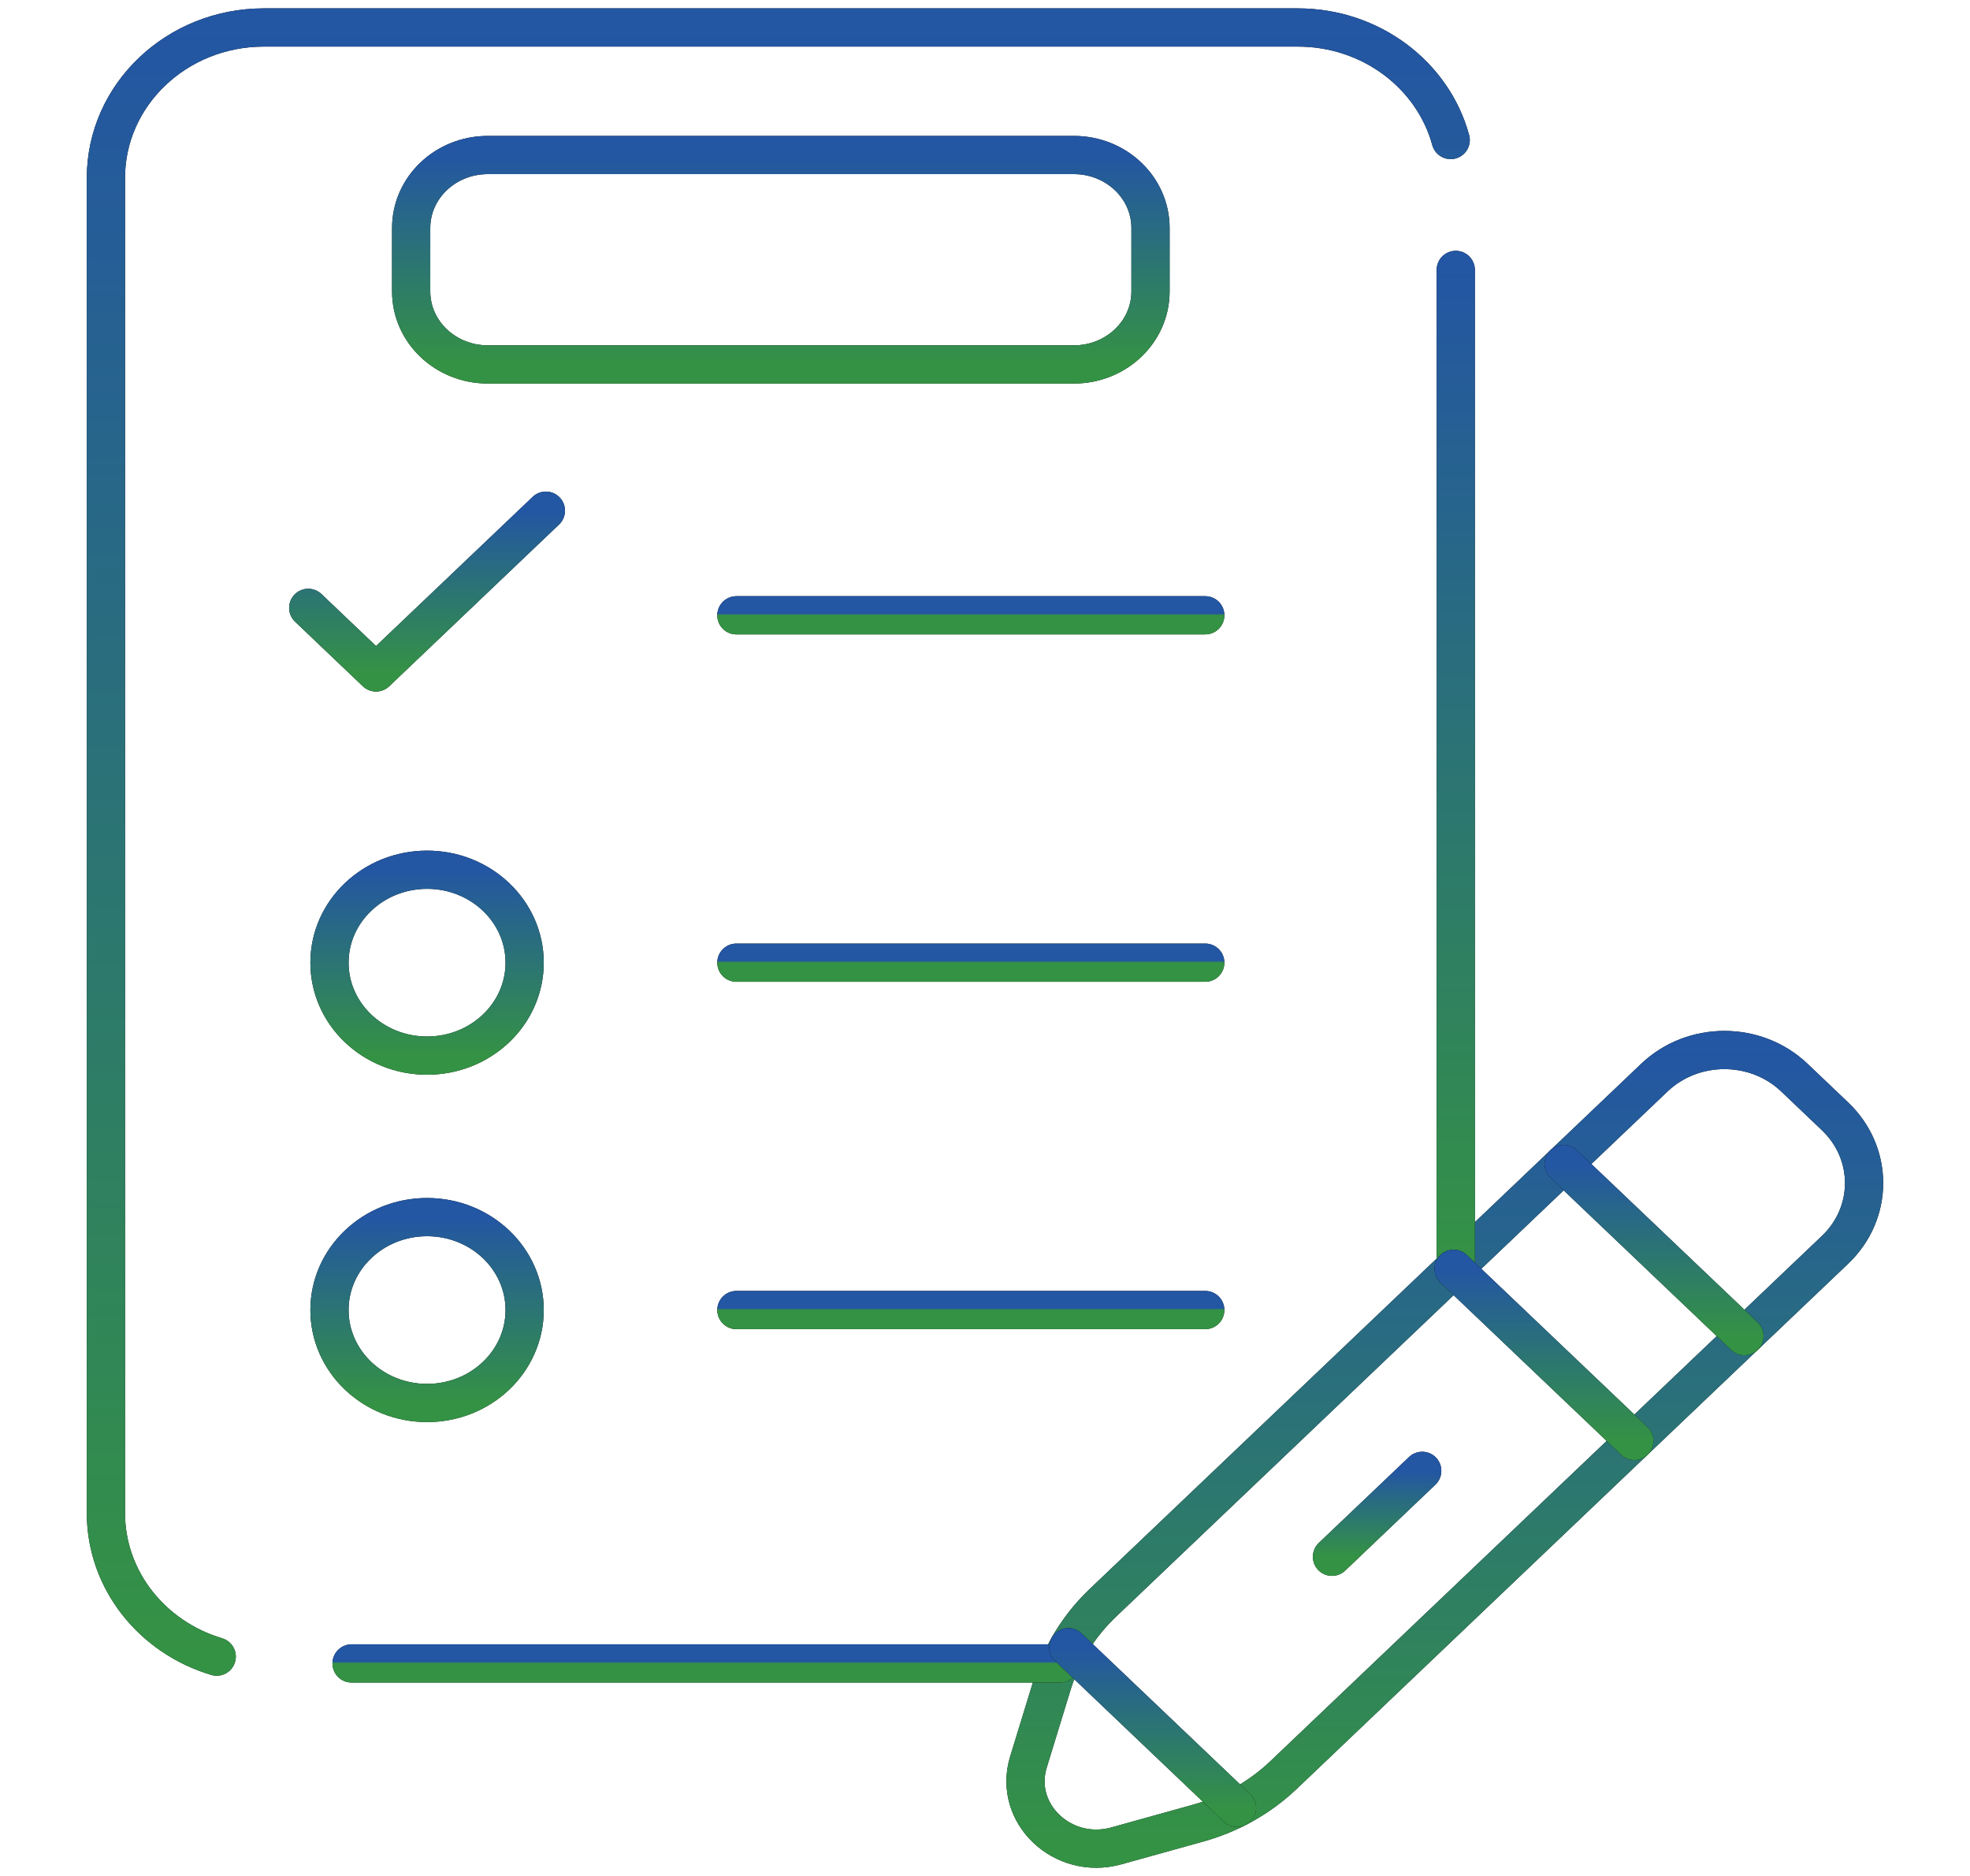 <svg width="1031" height="982" viewBox="0 0 1031 982" fill="none" xmlns="http://www.w3.org/2000/svg">
<mask id="mask0_641_204" style="mask-type:luminance" maskUnits="userSpaceOnUse" x="0" y="0" width="1031" height="982">
<path d="M1030.33 981.333V0.667H0.667V981.333H1030.33Z" fill="white"/>
<path d="M1030.33 981.333V0.667H0.667V981.333H1030.33Z" stroke="white" stroke-width="1.333"/>
</mask>
<g mask="url(#mask0_641_204)">
<path d="M960.391 654.149L671.797 929.027C659.369 940.865 644.013 949.528 627.142 954.223L584.265 966.151C556.124 973.982 530.009 949.106 538.228 922.303L550.754 881.463C555.681 865.396 564.779 850.768 577.205 838.932L865.799 564.055C886.042 544.773 918.861 544.773 939.104 564.055L960.391 584.33C980.632 603.609 980.632 634.87 960.391 654.149Z" stroke="black" stroke-width="20" stroke-miterlimit="10" stroke-linecap="round" stroke-linejoin="round"/>
<path d="M960.391 654.149L671.797 929.027C659.369 940.865 644.013 949.528 627.142 954.223L584.265 966.151C556.124 973.982 530.009 949.106 538.228 922.303L550.754 881.463C555.681 865.396 564.779 850.768 577.205 838.932L865.799 564.055C886.042 544.773 918.861 544.773 939.104 564.055L960.391 584.33C980.632 603.609 980.632 634.87 960.391 654.149Z" stroke="url(#paint0_linear_641_204)" stroke-width="20" stroke-miterlimit="10" stroke-linecap="round" stroke-linejoin="round"/>
<path d="M183.996 870.663H554.818" stroke="black" stroke-width="20" stroke-miterlimit="10" stroke-linecap="round" stroke-linejoin="round"/>
<path d="M183.996 870.663H554.818" stroke="url(#paint1_linear_641_204)" stroke-width="20" stroke-miterlimit="10" stroke-linecap="round" stroke-linejoin="round"/>
<path d="M759.223 73.285C749.98 39.4 717.649 14.386 679.18 14.386H138.122C92.45 14.386 55.429 49.65 55.429 93.149V791.898C55.429 827.204 79.816 857.084 113.42 867.09" stroke="black" stroke-width="20" stroke-miterlimit="10" stroke-linecap="round" stroke-linejoin="round"/>
<path d="M759.223 73.285C749.98 39.4 717.649 14.386 679.18 14.386H138.122C92.45 14.386 55.429 49.65 55.429 93.149V791.898C55.429 827.204 79.816 857.084 113.42 867.09" stroke="url(#paint2_linear_641_204)" stroke-width="20" stroke-miterlimit="10" stroke-linecap="round" stroke-linejoin="round"/>
<path d="M761.875 663.039V141.277" stroke="black" stroke-width="20" stroke-miterlimit="10" stroke-linecap="round" stroke-linejoin="round"/>
<path d="M761.875 663.039V141.277" stroke="url(#paint3_linear_641_204)" stroke-width="20" stroke-miterlimit="10" stroke-linecap="round" stroke-linejoin="round"/>
<path d="M697.098 814.833L744.323 769.855" stroke="black" stroke-width="20" stroke-miterlimit="10" stroke-linecap="round" stroke-linejoin="round"/>
<path d="M697.098 814.833L744.323 769.855" stroke="url(#paint4_linear_641_204)" stroke-width="20" stroke-miterlimit="10" stroke-linecap="round" stroke-linejoin="round"/>
<path d="M274.573 685.696C274.573 712.561 251.708 734.34 223.502 734.34C195.299 734.34 172.434 712.561 172.434 685.696C172.434 658.831 195.299 637.055 223.502 637.055C251.708 637.055 274.573 658.831 274.573 685.696Z" stroke="black" stroke-width="20" stroke-miterlimit="10" stroke-linecap="round" stroke-linejoin="round"/>
<path d="M274.573 685.696C274.573 712.561 251.708 734.34 223.502 734.34C195.299 734.34 172.434 712.561 172.434 685.696C172.434 658.831 195.299 637.055 223.502 637.055C251.708 637.055 274.573 658.831 274.573 685.696Z" stroke="url(#paint5_linear_641_204)" stroke-width="20" stroke-miterlimit="10" stroke-linecap="round" stroke-linejoin="round"/>
<path d="M385.39 685.696H630.774" stroke="black" stroke-width="20" stroke-miterlimit="10" stroke-linecap="round" stroke-linejoin="round"/>
<path d="M385.39 685.696H630.774" stroke="url(#paint6_linear_641_204)" stroke-width="20" stroke-miterlimit="10" stroke-linecap="round" stroke-linejoin="round"/>
<path d="M274.573 503.878C274.573 530.743 251.708 552.52 223.502 552.52C195.299 552.52 172.434 530.743 172.434 503.878C172.434 477.013 195.299 455.234 223.502 455.234C251.708 455.234 274.573 477.013 274.573 503.878Z" stroke="black" stroke-width="20" stroke-miterlimit="10" stroke-linecap="round" stroke-linejoin="round"/>
<path d="M274.573 503.878C274.573 530.743 251.708 552.52 223.502 552.52C195.299 552.52 172.434 530.743 172.434 503.878C172.434 477.013 195.299 455.234 223.502 455.234C251.708 455.234 274.573 477.013 274.573 503.878Z" stroke="url(#paint7_linear_641_204)" stroke-width="20" stroke-miterlimit="10" stroke-linecap="round" stroke-linejoin="round"/>
<path d="M385.39 503.878H630.774" stroke="black" stroke-width="20" stroke-miterlimit="10" stroke-linecap="round" stroke-linejoin="round"/>
<path d="M385.39 503.878H630.774" stroke="url(#paint8_linear_641_204)" stroke-width="20" stroke-miterlimit="10" stroke-linecap="round" stroke-linejoin="round"/>
<path d="M385.39 322.059H630.774" stroke="black" stroke-width="20" stroke-miterlimit="10" stroke-linecap="round" stroke-linejoin="round"/>
<path d="M385.39 322.059H630.774" stroke="url(#paint9_linear_641_204)" stroke-width="20" stroke-miterlimit="10" stroke-linecap="round" stroke-linejoin="round"/>
<path d="M161.319 318.162L196.8 351.957L285.687 267.294" stroke="black" stroke-width="20" stroke-miterlimit="10" stroke-linecap="round" stroke-linejoin="round"/>
<path d="M161.319 318.162L196.8 351.957L285.687 267.294" stroke="url(#paint10_linear_641_204)" stroke-width="20" stroke-miterlimit="10" stroke-linecap="round" stroke-linejoin="round"/>
<path d="M562.031 190.745H255.272C233.132 190.745 215.184 173.648 215.184 152.56V119.328C215.184 98.24 233.132 81.143 255.272 81.143H562.031C584.171 81.143 602.119 98.24 602.119 119.328V152.56C602.119 173.648 584.171 190.745 562.031 190.745Z" stroke="black" stroke-width="20" stroke-miterlimit="10" stroke-linecap="round" stroke-linejoin="round"/>
<path d="M562.031 190.745H255.272C233.132 190.745 215.184 173.648 215.184 152.56V119.328C215.184 98.24 233.132 81.143 255.272 81.143H562.031C584.171 81.143 602.119 98.24 602.119 119.328V152.56C602.119 173.648 584.171 190.745 562.031 190.745Z" stroke="url(#paint11_linear_641_204)" stroke-width="20" stroke-miterlimit="10" stroke-linecap="round" stroke-linejoin="round"/>
<path d="M647.402 946.263L559.111 862.167" stroke="black" stroke-width="20" stroke-miterlimit="10" stroke-linecap="round" stroke-linejoin="round"/>
<path d="M647.402 946.263L559.111 862.167" stroke="url(#paint12_linear_641_204)" stroke-width="20" stroke-miterlimit="10" stroke-linecap="round" stroke-linejoin="round"/>
<path d="M818.347 609.251L912.939 699.346" stroke="black" stroke-width="20" stroke-miterlimit="10" stroke-linecap="round" stroke-linejoin="round"/>
<path d="M818.347 609.251L912.939 699.346" stroke="url(#paint13_linear_641_204)" stroke-width="20" stroke-miterlimit="10" stroke-linecap="round" stroke-linejoin="round"/>
<path d="M855.341 754.207L760.75 664.11" stroke="black" stroke-width="20" stroke-miterlimit="10" stroke-linecap="round" stroke-linejoin="round"/>
<path d="M855.341 754.207L760.75 664.11" stroke="url(#paint14_linear_641_204)" stroke-width="20" stroke-miterlimit="10" stroke-linecap="round" stroke-linejoin="round"/>
</g>
<defs>
<linearGradient id="paint0_linear_641_204" x1="756.132" y1="967.615" x2="756.132" y2="549.594" gradientUnits="userSpaceOnUse">
<stop stop-color="#349244"/>
<stop offset="1" stop-color="#2356A3"/>
</linearGradient>
<linearGradient id="paint1_linear_641_204" x1="369.407" y1="870.663" x2="369.407" y2="869.663" gradientUnits="userSpaceOnUse">
<stop stop-color="#349244"/>
<stop offset="1" stop-color="#2356A3"/>
</linearGradient>
<linearGradient id="paint2_linear_641_204" x1="407.326" y1="867.09" x2="407.326" y2="14.386" gradientUnits="userSpaceOnUse">
<stop stop-color="#349244"/>
<stop offset="1" stop-color="#2356A3"/>
</linearGradient>
<linearGradient id="paint3_linear_641_204" x1="762.375" y1="663.039" x2="762.375" y2="141.277" gradientUnits="userSpaceOnUse">
<stop stop-color="#349244"/>
<stop offset="1" stop-color="#2356A3"/>
</linearGradient>
<linearGradient id="paint4_linear_641_204" x1="720.71" y1="814.833" x2="720.71" y2="769.855" gradientUnits="userSpaceOnUse">
<stop stop-color="#349244"/>
<stop offset="1" stop-color="#2356A3"/>
</linearGradient>
<linearGradient id="paint5_linear_641_204" x1="223.503" y1="734.34" x2="223.503" y2="637.055" gradientUnits="userSpaceOnUse">
<stop stop-color="#349244"/>
<stop offset="1" stop-color="#2356A3"/>
</linearGradient>
<linearGradient id="paint6_linear_641_204" x1="508.082" y1="685.696" x2="508.082" y2="684.696" gradientUnits="userSpaceOnUse">
<stop stop-color="#349244"/>
<stop offset="1" stop-color="#2356A3"/>
</linearGradient>
<linearGradient id="paint7_linear_641_204" x1="223.503" y1="552.52" x2="223.503" y2="455.234" gradientUnits="userSpaceOnUse">
<stop stop-color="#349244"/>
<stop offset="1" stop-color="#2356A3"/>
</linearGradient>
<linearGradient id="paint8_linear_641_204" x1="508.082" y1="503.878" x2="508.082" y2="502.878" gradientUnits="userSpaceOnUse">
<stop stop-color="#349244"/>
<stop offset="1" stop-color="#2356A3"/>
</linearGradient>
<linearGradient id="paint9_linear_641_204" x1="508.082" y1="322.059" x2="508.082" y2="321.059" gradientUnits="userSpaceOnUse">
<stop stop-color="#349244"/>
<stop offset="1" stop-color="#2356A3"/>
</linearGradient>
<linearGradient id="paint10_linear_641_204" x1="223.503" y1="351.957" x2="223.503" y2="267.294" gradientUnits="userSpaceOnUse">
<stop stop-color="#349244"/>
<stop offset="1" stop-color="#2356A3"/>
</linearGradient>
<linearGradient id="paint11_linear_641_204" x1="408.651" y1="190.745" x2="408.651" y2="81.143" gradientUnits="userSpaceOnUse">
<stop stop-color="#349244"/>
<stop offset="1" stop-color="#2356A3"/>
</linearGradient>
<linearGradient id="paint12_linear_641_204" x1="603.257" y1="946.263" x2="603.257" y2="862.167" gradientUnits="userSpaceOnUse">
<stop stop-color="#349244"/>
<stop offset="1" stop-color="#2356A3"/>
</linearGradient>
<linearGradient id="paint13_linear_641_204" x1="865.643" y1="699.346" x2="865.643" y2="609.251" gradientUnits="userSpaceOnUse">
<stop stop-color="#349244"/>
<stop offset="1" stop-color="#2356A3"/>
</linearGradient>
<linearGradient id="paint14_linear_641_204" x1="808.045" y1="754.207" x2="808.045" y2="664.11" gradientUnits="userSpaceOnUse">
<stop stop-color="#349244"/>
<stop offset="1" stop-color="#2356A3"/>
</linearGradient>
</defs>
</svg>
